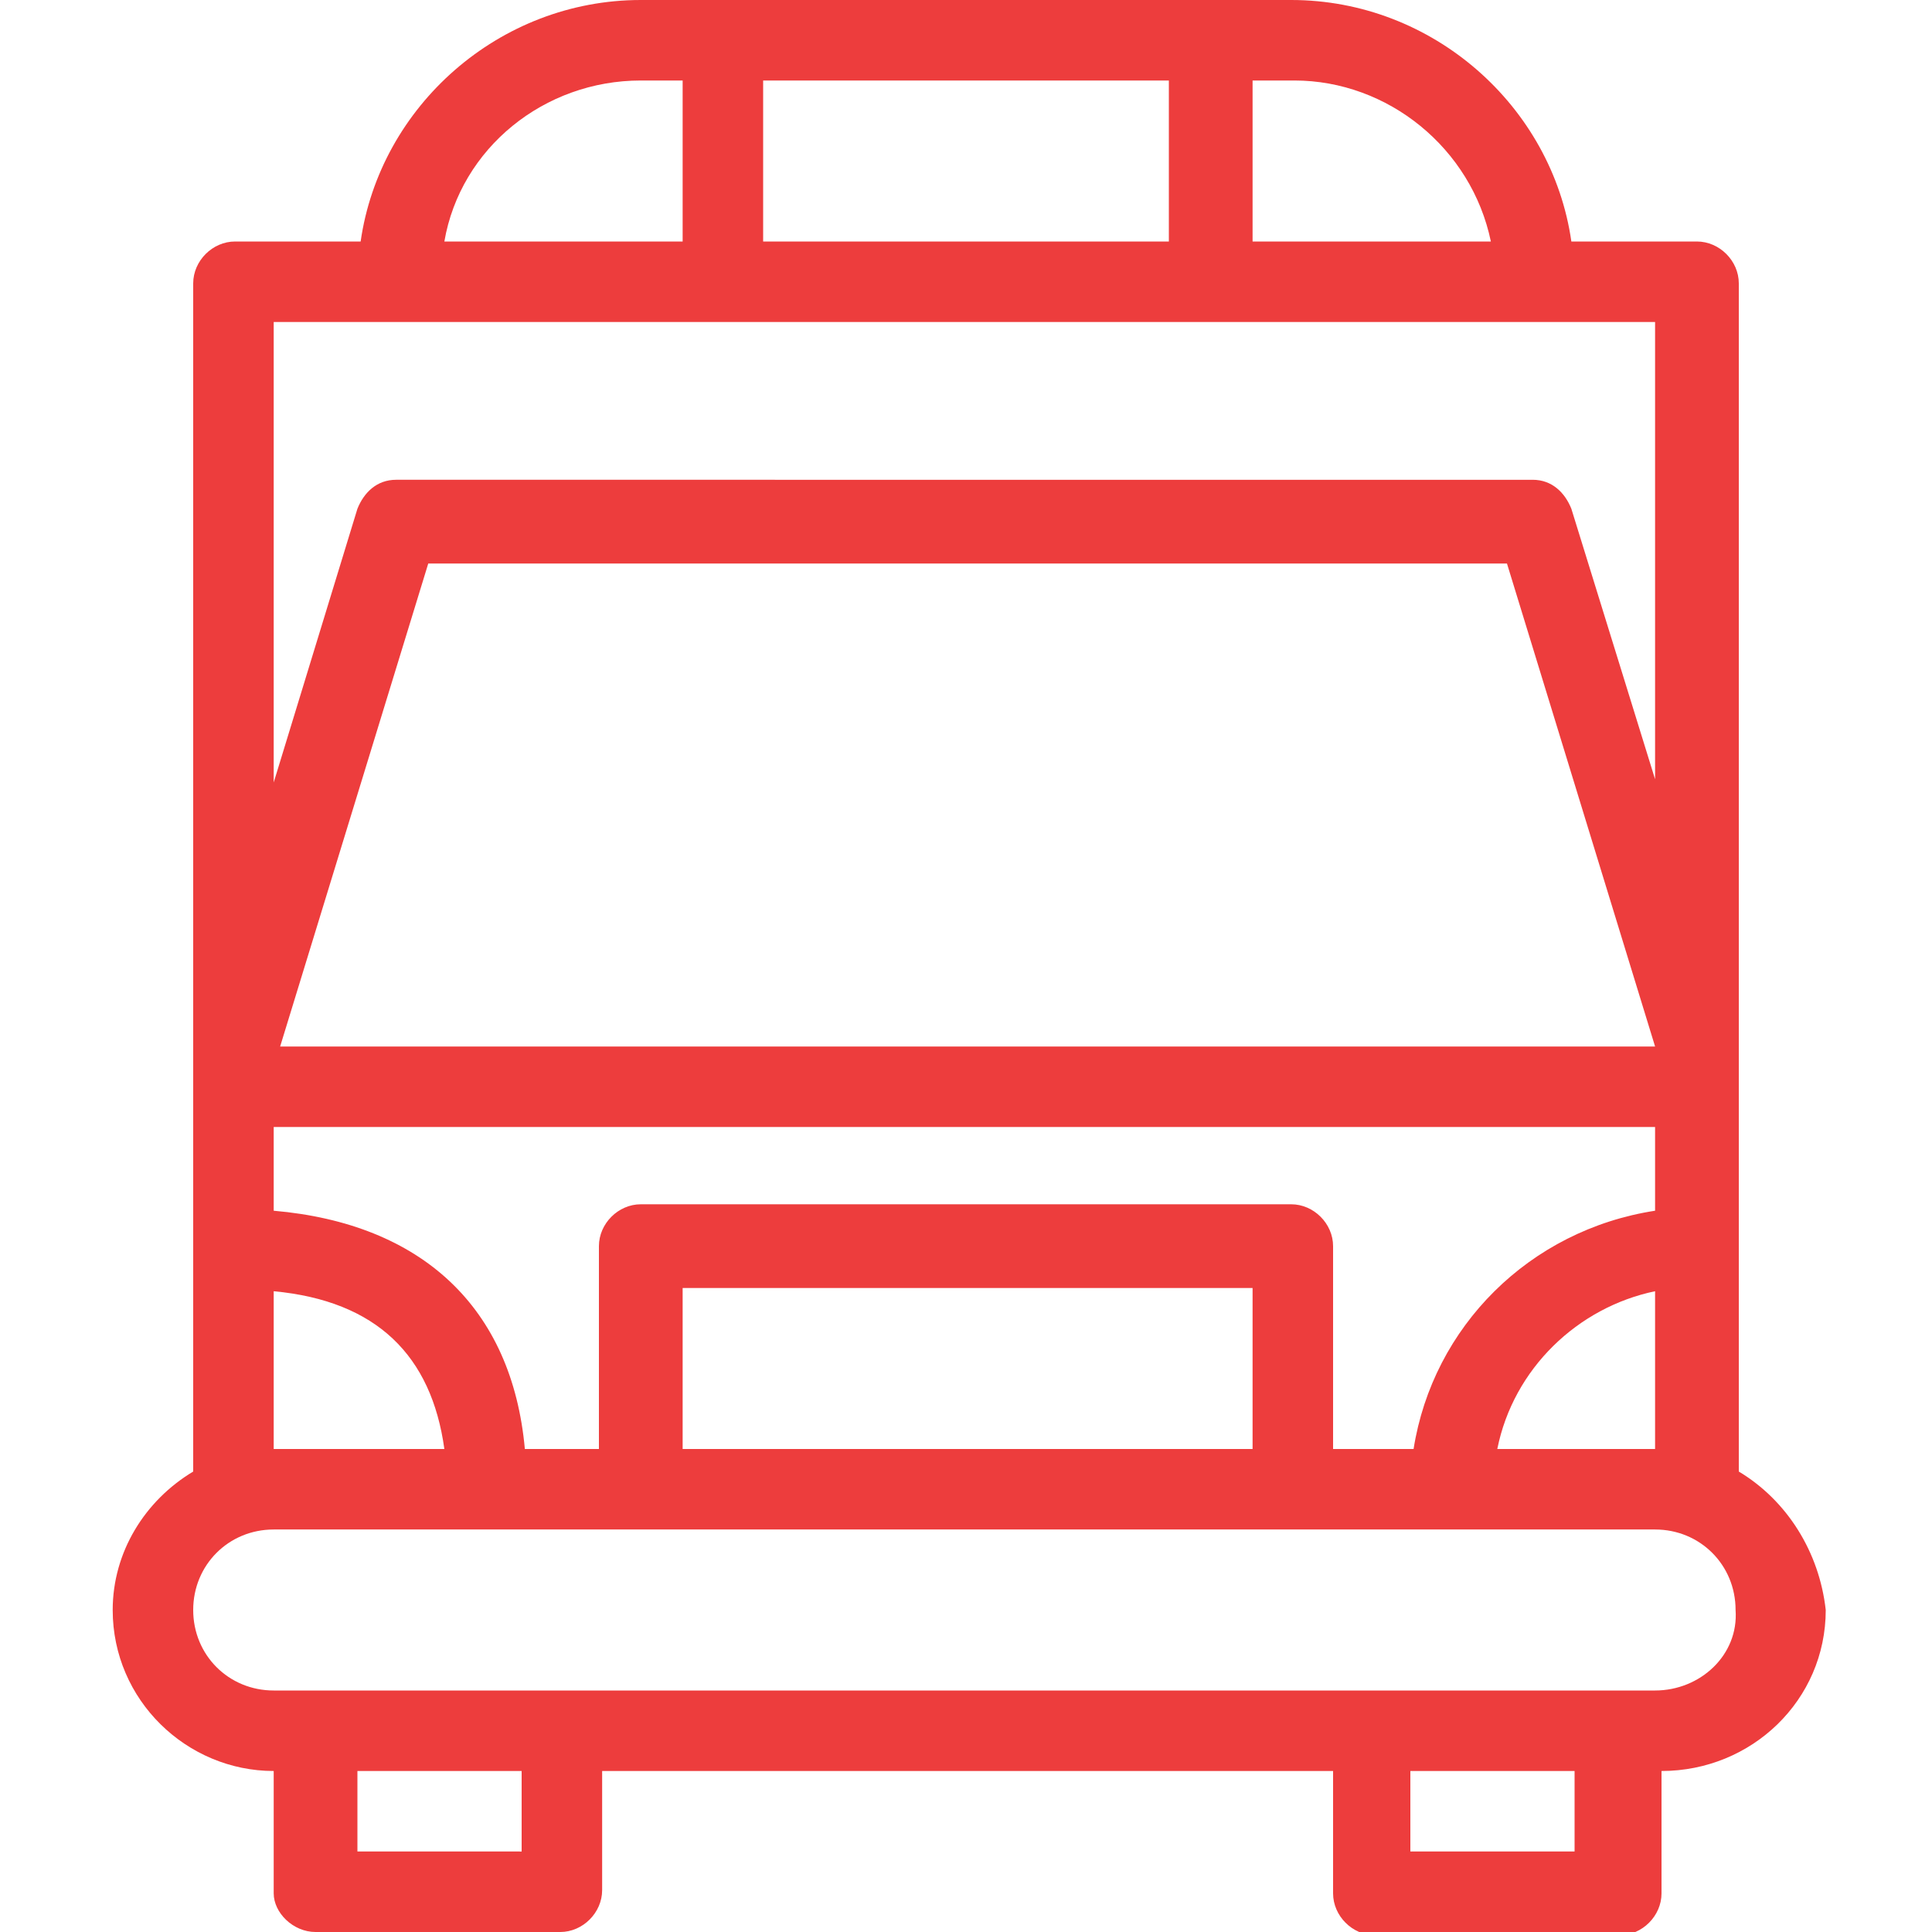<?xml version="1.0" encoding="utf-8"?>
<!-- Generator: Adobe Illustrator 17.0.0, SVG Export Plug-In . SVG Version: 6.00 Build 0)  -->
<!DOCTYPE svg PUBLIC "-//W3C//DTD SVG 1.1//EN" "http://www.w3.org/Graphics/SVG/1.1/DTD/svg11.dtd">
<svg version="1.1" id="Layer_1" xmlns="http://www.w3.org/2000/svg" xmlns:xlink="http://www.w3.org/1999/xlink" x="0px" y="0px"
	 width="60px" height="60px" viewBox="-3.5 0 60 60" enable-background="new -3.5 0 60 60" xml:space="preserve">
<path fill="#ED3D3D" d="M50.5,45.7v-6.9v-5v-1.2V8.8c0-0.7-0.6-1.3-1.3-1.3h-3.9C44.7,3.3,41,0,36.6,0H16.4C12,0,8.3,3.3,7.7,7.5
	H3.8c-0.7,0-1.3,0.6-1.3,1.3v24v1v5v6.9C1,46.6,0,48.2,0,50c0,2.8,2.3,5,5,5v3.8C5,59.4,5.6,60,6.3,60h7.6c0.7,0,1.3-0.6,1.3-1.3V55
	h22.7v3.8c0,0.7,0.6,1.3,1.3,1.3h7.6c0.7,0,1.3-0.6,1.3-1.3V55c2.8,0,5.1-2.2,5.1-5C53,48.2,52,46.6,50.5,45.7z M37.9,45v-6.3
	c0-0.7-0.6-1.3-1.3-1.3H16.4c-0.7,0-1.3,0.6-1.3,1.3V45h-2.3c-0.4-4.4-3.2-7-7.8-7.4V35h42.9v2.6C44,38.2,41,41.2,40.4,45H37.9z
	 M35.3,45H17.7v-5h17.7v5H35.3z M5.2,32.5l4.6-15h33.5l4.6,15H5.2z M47.9,40.1V45H43C43.5,42.5,45.5,40.6,47.9,40.1z M42.8,7.5h-7.4
	v-5h1.3C39.6,2.5,42.2,4.6,42.8,7.5z M20.2,7.5v-5h12.6v5H20.2z M16.4,2.5h1.3v5h-7.4C10.8,4.6,13.4,2.5,16.4,2.5z M8.8,10h35.3h3.8
	v14.2l-2.6-8.4c-0.2-0.5-0.6-0.9-1.2-0.9H8.8c-0.6,0-1,0.4-1.2,0.9L5,24.3V10H8.8z M5,40.1c3.2,0.3,4.9,2,5.3,4.9H5V40.1z
	 M12.6,57.5h-5V55h5.1v2.5H12.6z M45.4,57.5h-5.1V55h5.1V57.5z M47.9,52.5h-1.3H39H13.9H6.3H5c-1.4,0-2.5-1.1-2.5-2.5
	s1.1-2.5,2.5-2.5h6.6h0.1h4.7h20.2h5h6.3c1.4,0,2.5,1.1,2.5,2.5C50.5,51.4,49.3,52.5,47.9,52.5z"/>
</svg>
